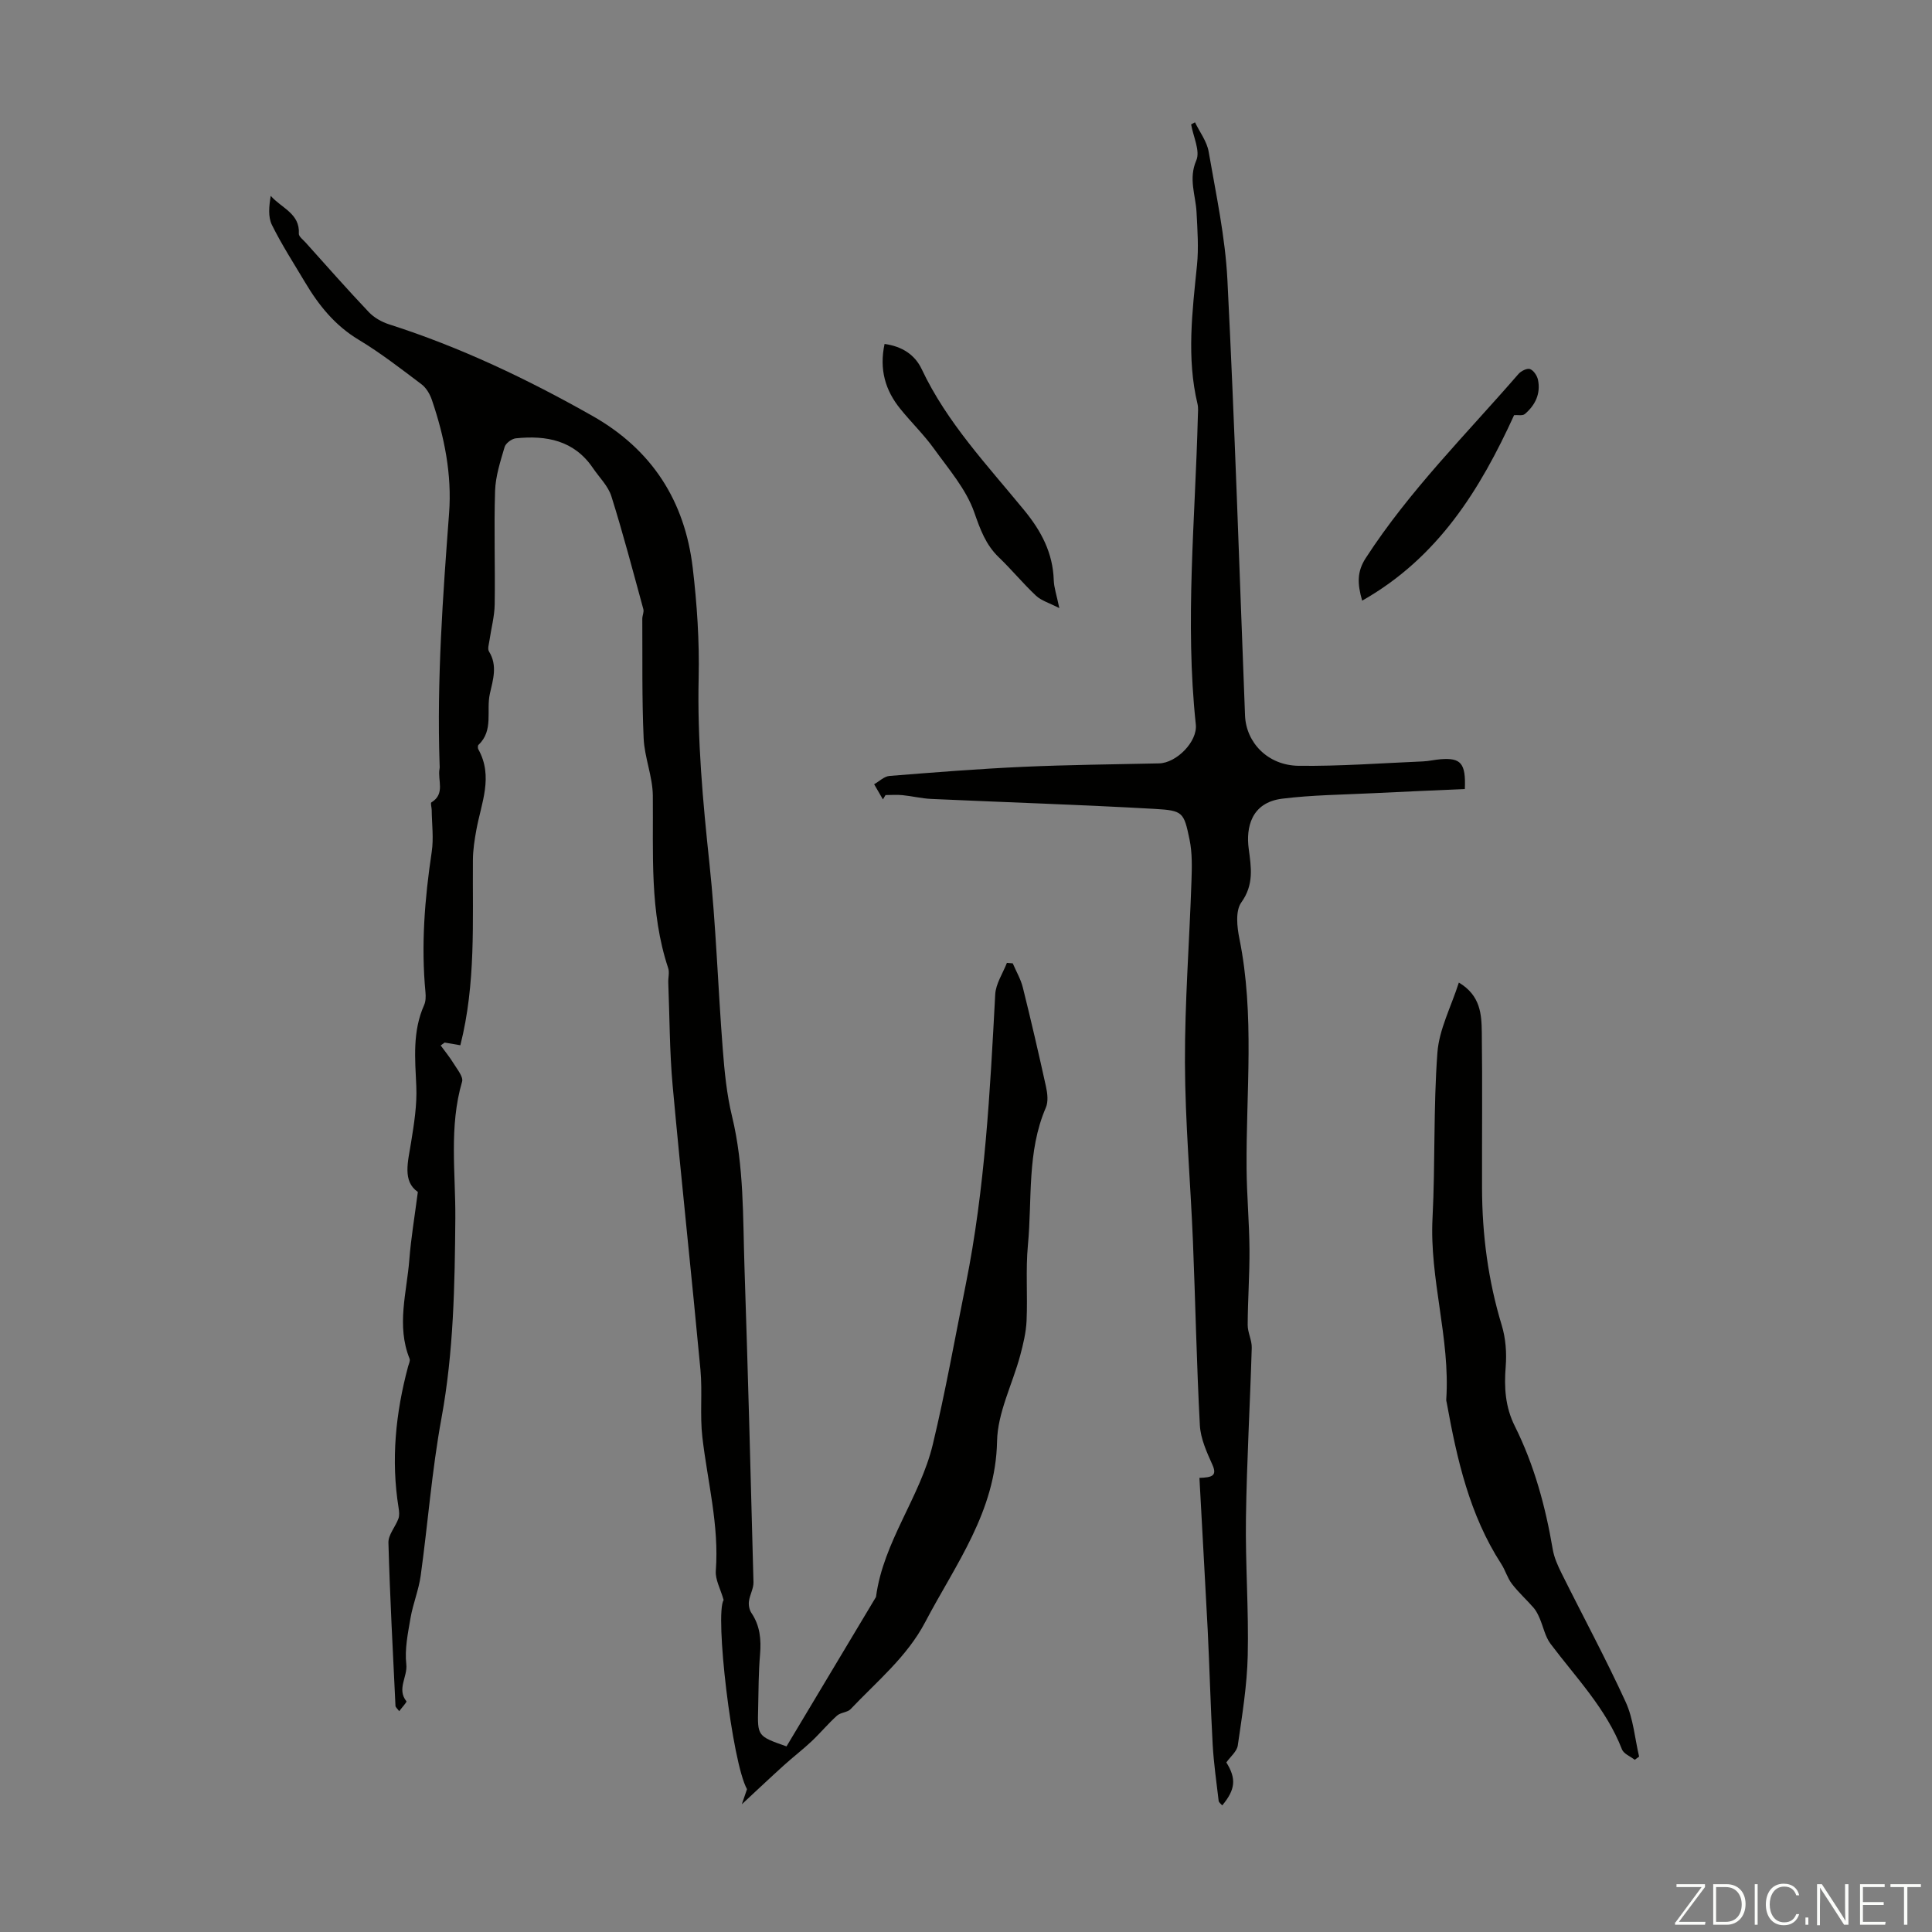 <svg enable-background="new 0 0 400 400" viewBox="0 0 400 400" xmlns="http://www.w3.org/2000/svg"><rect x="0" y="0" width="400" height="400" fill="#808080" stroke="none"/><g fill="#fbfcfa"><path d="m346.9 398 5.4-7.3h-5.2v-.6h5.9v.6l-5.4 7.2h5.5l-.1.6h-6.2v-.5z"/><path d="m354.7 390.1h2.8c2.3 0 3.9 1.6 3.9 4.1s-1.6 4.3-3.9 4.3h-2.8zm.6 7.8h2c2.2 0 3.3-1.6 3.3-3.6 0-1.8-1-3.6-3.3-3.6h-2z"/><path d="m363.9 390.1v8.4h-.6v-8.4z"/><path d="m372.5 396.3c-.4 1.3-1.4 2.3-3.2 2.3-2.4 0-3.7-1.9-3.7-4.3 0-2.3 1.2-4.3 3.7-4.3 1.8 0 2.9 1 3.2 2.4h-.6c-.4-1.1-1.1-1.8-2.5-1.8-2.1 0-3 1.9-3 3.7s.9 3.7 3 3.7c1.4 0 2.1-.7 2.5-1.7z"/><path d="m373.8 398.5v-1.5h.6v1.5z"/><path d="m376.2 398.5v-8.4h1c1.3 2 4.4 6.7 4.9 7.6-.1-1.2-.1-2.4-.1-3.8v-3.8h.7v8.4h-.9c-1.2-1.9-4.4-6.8-5-7.7.1 1.1 0 2.3 0 3.9v3.9h-.6z"/><path d="m390 394.4h-4.3v3.5h4.7l-.1.6h-5.2v-8.4h5.1v.6h-4.5v3.1h4.3z"/><path d="m394.2 390.7h-2.8v-.6h6.3v.6h-2.8v7.8h-.7z"/></g><path d="m162.84 361.57c6.2-10.35 12.29-20.52 18.37-30.68.06-.1.15-.19.16-.29 1.52-11.43 9.13-20.6 11.76-31.56s4.6-22.08 6.83-33.15c3.98-19.81 5.02-39.91 6.09-60.02.12-2.21 1.58-4.35 2.42-6.52.4.03.81.06 1.21.1.71 1.67 1.66 3.27 2.09 5.01 1.7 6.83 3.29 13.69 4.8 20.56.3 1.38.49 3.08-.04 4.3-3.94 9.14-2.81 18.93-3.71 28.43-.49 5.2-.04 10.48-.28 15.71-.11 2.42-.7 4.85-1.33 7.21-1.6 5.93-4.67 11.8-4.78 17.73-.28 14.57-8.6 25.49-14.87 37.43-3.78 7.2-10 12.27-15.44 18.02-.67.7-2.07.68-2.82 1.35-1.85 1.66-3.45 3.6-5.26 5.31-1.86 1.75-3.9 3.3-5.79 5.02-2.83 2.56-5.6 5.18-8.66 8.02.31-.92.66-1.91 1.07-3.12-3.13-5.6-6.7-36.28-4.84-39.17-.65-2.3-1.76-4.22-1.62-6.04.71-9.41-1.71-18.44-2.78-27.64-.54-4.62.03-9.36-.4-14-1.83-19.59-3.96-39.16-5.75-58.76-.65-7.1-.63-14.26-.91-21.39-.04-1 .28-2.09-.02-2.99-3.88-11.67-3.06-23.72-3.18-35.73-.04-3.95-1.72-7.87-1.9-11.84-.37-8.24-.23-16.51-.28-24.76 0-.66.38-1.39.22-1.98-2.14-7.81-4.19-15.66-6.62-23.38-.67-2.14-2.52-3.92-3.83-5.86-3.89-5.73-9.64-6.79-15.95-6.14-.86.09-2.1 1.02-2.33 1.81-.87 2.97-1.87 6.02-1.97 9.07-.25 7.83.04 15.67-.08 23.5-.04 2.51-.73 5.01-1.09 7.51-.11.75-.42 1.71-.09 2.24 1.81 2.92.83 5.86.18 8.76-.79 3.52.82 7.57-2.35 10.57-.17.16-.17.7-.03.94 3.14 5.64.6 11.11-.41 16.64-.38 2.07-.71 4.19-.72 6.29-.1 12.74.64 25.52-2.6 38.33-1-.17-2.12-.37-3.25-.56-.27.2-.55.4-.82.6.9 1.24 1.89 2.44 2.69 3.75.73 1.2 2.03 2.74 1.74 3.74-2.74 9.37-1.33 18.84-1.4 28.32-.11 13.81-.35 27.65-2.87 41.37-1.98 10.76-2.8 21.73-4.3 32.59-.41 2.97-1.6 5.83-2.11 8.79-.54 3.16-1.23 6.45-.87 9.56.3 2.58-2.01 5.12.02 7.66.13.16-.9 1.26-1.49 2.05-.41-.56-.76-.82-.77-1.09-.54-11.27-1.15-22.54-1.46-33.81-.04-1.63 1.45-3.27 2.07-4.97.24-.67.15-1.52.03-2.25-1.59-9.9-.61-19.62 1.97-29.24.14-.53.48-1.18.31-1.61-2.76-6.85-.58-13.71-.05-20.54.34-4.39 1.08-8.76 1.76-13.99-3.22-2.23-2.05-6.22-1.4-10.26.62-3.84 1.25-7.77 1.08-11.63-.26-5.72-.81-11.36 1.62-16.8.34-.77.36-1.76.28-2.63-.93-9.75-.16-19.41 1.29-29.07.43-2.83.03-5.78 0-8.68-.01-.54-.28-1.45-.07-1.58 2.94-1.78 1.25-4.62 1.69-6.95.06-.32.02-.67.01-1.01-.58-17.36.67-34.64 1.97-51.94.6-7.98-.97-15.83-3.56-23.42-.41-1.2-1.16-2.5-2.14-3.24-4.25-3.21-8.49-6.5-13.04-9.24-4.9-2.95-8.25-7.12-11.08-11.88-2.34-3.93-4.84-7.79-6.86-11.88-.83-1.68-.6-3.87-.25-6.02 2.24 2.55 6.07 3.66 5.82 7.83-.03.58.87 1.24 1.39 1.82 4.34 4.83 8.63 9.71 13.1 14.42 1.09 1.15 2.67 2.04 4.19 2.53 14.76 4.72 28.65 11.34 42.11 18.96 12.34 6.99 19.12 17.61 20.76 31.44.89 7.53 1.4 15.17 1.23 22.74-.3 12.91.87 25.66 2.23 38.47 1.36 12.77 1.76 25.64 2.76 38.46.36 4.66.82 9.38 1.92 13.9 2.51 10.35 2.23 20.87 2.58 31.36.72 21.7 1.3 43.4 1.86 65.11.03 1.3-.77 2.61-.94 3.94-.1.77.07 1.75.5 2.39 1.8 2.66 2.06 5.52 1.8 8.63-.32 3.67-.31 7.38-.39 11.07-.16 5.84-.14 5.84 5.87 7.95z" fill="#010100"/><path d="m248.33 305.98c2.57-.1 3.74-.38 2.67-2.75-1.16-2.59-2.43-5.37-2.58-8.13-.68-12.73-.92-25.49-1.44-38.23-.51-12.3-1.61-24.59-1.65-36.88-.04-12.51.93-25.03 1.35-37.55.1-2.87.18-5.84-.4-8.63-1.18-5.67-1.35-6-7.25-6.34-15.39-.87-30.81-1.36-46.22-2.06-1.99-.09-3.95-.58-5.94-.78-1.17-.12-2.36-.02-3.53-.02-.18.3-.36.6-.54.9-.61-1.05-1.22-2.09-1.82-3.14 1.06-.6 2.08-1.63 3.18-1.72 9.23-.74 18.47-1.47 27.72-1.89 9.36-.42 18.73-.5 28.1-.71 3.59-.08 7.98-4.5 7.6-8.05-2.27-21.26-.12-42.48.42-63.71.02-.89.13-1.82-.07-2.66-2.28-9.56-1.08-19.1-.11-28.68.37-3.63.1-7.35-.09-11.01-.18-3.56-1.71-6.89-.05-10.73.85-1.96-.64-4.94-1.07-7.45.27-.15.54-.29.8-.44.97 2.02 2.47 3.96 2.83 6.09 1.52 8.8 3.43 17.62 3.88 26.5 1.52 30.06 2.48 60.15 3.65 90.23.22 5.6 4.71 10.33 11.08 10.41 8.59.11 17.18-.55 25.77-.91 1.22-.05 2.44-.36 3.66-.45 4.16-.32 5.23.81 5 6.17-6.32.28-12.74.55-19.15.87-6.23.31-12.5.36-18.67 1.13-6.49.81-7.5 6.09-6.93 10.34.51 3.87 1.13 7.43-1.53 11.14-1.25 1.73-.89 5.08-.39 7.52 3.19 15.78 1.36 31.68 1.48 47.54.04 5.57.56 11.14.6 16.72.04 5.23-.35 10.46-.37 15.69-.01 1.58.89 3.17.84 4.75-.35 11.74-1.03 23.46-1.2 35.2-.14 9.5.59 19.02.37 28.51-.14 6.22-1.17 12.44-2.06 18.61-.18 1.24-1.53 2.32-2.37 3.51 2.08 3.34 1.92 5.58-.85 8.9-.28-.33-.7-.61-.74-.93-.46-3.89-1.02-7.79-1.24-11.7-.44-7.91-.64-15.82-1.03-23.73-.54-10.39-1.14-20.76-1.71-31.45z" fill="#010100"/><path d="m302.04 203.43c4.5 2.68 4.7 6.59 4.75 10.32.14 10.74.02 21.48.05 32.22.02 9.66 1.26 19.13 4.08 28.42.82 2.69 1.04 5.71.82 8.53-.35 4.33-.1 8.38 1.89 12.35 4.02 8.06 6.35 16.66 7.85 25.51.29 1.71 1.05 3.39 1.83 4.96 4.42 8.89 9.15 17.64 13.28 26.66 1.58 3.46 1.88 7.51 2.77 11.28-.3.22-.6.45-.9.67-.91-.71-2.29-1.24-2.65-2.16-3.27-8.44-9.49-14.82-14.79-21.86-1.12-1.49-1.49-3.53-2.26-5.3-.32-.74-.69-1.51-1.21-2.12-1.47-1.69-3.16-3.21-4.52-4.98-.94-1.22-1.36-2.82-2.21-4.13-6.59-10.18-9.17-21.7-11.29-33.38-.04-.22-.12-.44-.1-.66.85-12.67-3.5-24.93-2.84-37.62.58-11.39.16-22.83 1.01-34.19.35-4.81 2.82-9.46 4.44-14.52z" fill="#010100"/><path d="m183.14 71.21c3.69.51 6.29 2.27 7.69 5.22 5.23 11.09 13.6 19.9 21.23 29.22 3.55 4.33 5.93 8.84 6.11 14.49.05 1.53.59 3.04 1.15 5.76-2.08-1.07-3.72-1.53-4.82-2.56-2.69-2.52-5.04-5.4-7.7-7.95-2.73-2.62-3.85-5.78-5.1-9.34-1.68-4.78-5.3-8.94-8.34-13.17-2.08-2.89-4.68-5.41-6.93-8.19-3.13-3.84-4.42-8.18-3.29-13.48z" fill="#010100"/><path d="m282.02 124.36c-1.03-3.57-1.06-6.05.75-8.83 9.04-13.96 20.81-25.64 31.62-38.11.53-.61 1.78-1.23 2.38-1.01.74.27 1.47 1.36 1.65 2.21.6 2.88-.56 5.27-2.73 7.11-.47.39-1.46.16-2.21.22-7.02 15.36-15.69 29.47-31.46 38.41z" fill="#010100"/></svg>